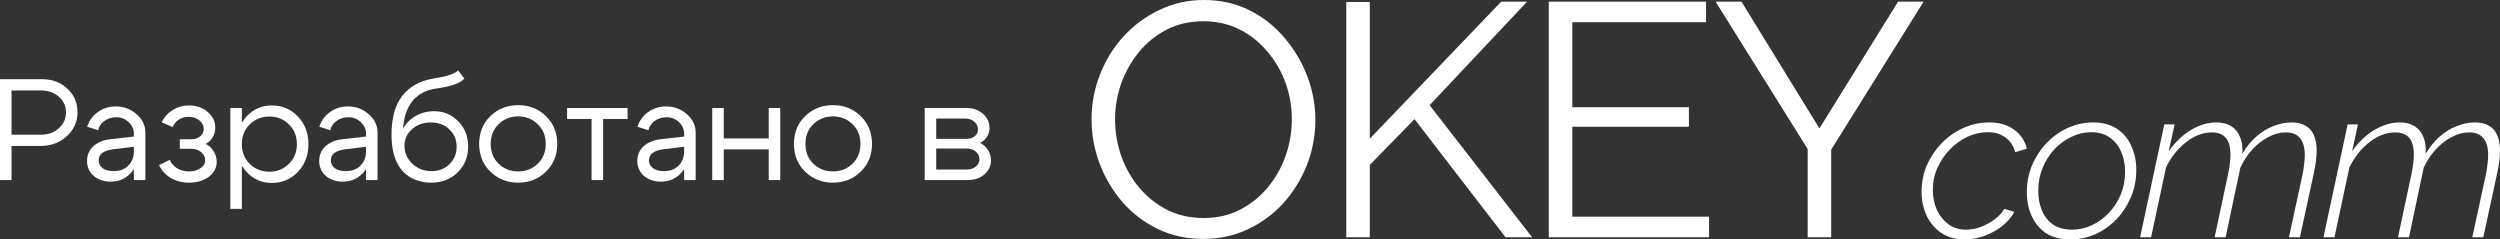 <?xml version="1.0" encoding="UTF-8"?> <svg xmlns="http://www.w3.org/2000/svg" width="355" height="34" viewBox="0 0 355 34" fill="none"><rect x="0" y="0" width="355" height="34" fill="#333333" stroke="none"/> <path d="M137.056 16.833H132.943V19.718H137.24C137.704 19.718 138.092 19.595 138.406 19.35C138.72 19.091 138.877 18.77 138.877 18.388C138.877 17.938 138.699 17.57 138.345 17.284C138.004 16.983 137.574 16.833 137.056 16.833ZM137.26 21.089H132.943V24.076H137.26C137.779 24.076 138.208 23.939 138.549 23.667C138.904 23.38 139.081 23.032 139.081 22.623C139.081 22.173 138.904 21.805 138.549 21.518C138.208 21.232 137.779 21.089 137.26 21.089ZM137.465 25.569H131.307V15.34H137.26C138.188 15.34 138.958 15.613 139.572 16.158C140.2 16.69 140.513 17.365 140.513 18.184C140.513 18.634 140.391 19.05 140.145 19.432C139.913 19.8 139.586 20.086 139.163 20.291C139.64 20.523 140.015 20.857 140.288 21.294C140.575 21.73 140.718 22.221 140.718 22.767C140.718 23.558 140.404 24.226 139.777 24.771C139.163 25.303 138.392 25.569 137.465 25.569Z" fill="white"></path> <path d="M115.498 17.631C114.748 18.354 114.373 19.288 114.373 20.434C114.373 21.58 114.748 22.521 115.498 23.258C116.262 23.98 117.189 24.342 118.28 24.342C119.371 24.342 120.292 23.98 121.042 23.258C121.806 22.521 122.188 21.58 122.188 20.434C122.188 19.288 121.806 18.354 121.042 17.631C120.292 16.895 119.371 16.526 118.28 16.526C117.189 16.526 116.262 16.895 115.498 17.631ZM114.332 24.383C113.268 23.346 112.736 22.03 112.736 20.434C112.736 18.838 113.268 17.522 114.332 16.486C115.409 15.449 116.725 14.931 118.28 14.931C119.835 14.931 121.145 15.449 122.208 16.486C123.286 17.522 123.825 18.838 123.825 20.434C123.825 22.03 123.286 23.346 122.208 24.383C121.145 25.419 119.835 25.938 118.28 25.938C116.725 25.938 115.409 25.419 114.332 24.383Z" fill="white"></path> <path d="M101.137 25.569V15.34H102.774V19.657H109.157V15.34H110.794V25.569H109.157V21.212H102.774V25.569H101.137Z" fill="white"></path> <path d="M97.147 20.843L94.222 21.191C92.844 21.368 92.155 21.893 92.155 22.766C92.155 23.23 92.346 23.605 92.728 23.891C93.11 24.164 93.621 24.3 94.263 24.3C95.135 24.3 95.831 24.041 96.349 23.523C96.881 23.005 97.147 22.323 97.147 21.477H97.863C97.863 22.718 97.481 23.748 96.718 24.566C95.954 25.385 94.999 25.794 93.853 25.794C92.885 25.794 92.08 25.521 91.439 24.976C90.812 24.416 90.498 23.7 90.498 22.827C90.512 21.995 90.812 21.307 91.398 20.761C91.998 20.215 92.824 19.881 93.874 19.759L97.147 19.39V18.981C97.147 18.354 96.902 17.808 96.411 17.344C95.933 16.881 95.347 16.649 94.651 16.649C94.024 16.649 93.465 16.819 92.974 17.16C92.496 17.501 92.196 17.944 92.073 18.49L90.519 17.999C90.791 17.14 91.296 16.444 92.032 15.912C92.783 15.38 93.628 15.114 94.569 15.114C95.715 15.114 96.704 15.482 97.536 16.219C98.368 16.942 98.784 17.808 98.784 18.817V25.569H97.147V20.843Z" fill="white"></path> <path d="M89.118 15.34V16.895H85.639V25.569H84.003V16.895H80.525V15.34H89.118Z" fill="white"></path> <path d="M70.803 17.631C70.053 18.354 69.678 19.288 69.678 20.434C69.678 21.58 70.053 22.521 70.803 23.258C71.567 23.98 72.495 24.342 73.586 24.342C74.677 24.342 75.598 23.98 76.348 23.258C77.112 22.521 77.494 21.58 77.494 20.434C77.494 19.288 77.112 18.354 76.348 17.631C75.598 16.895 74.677 16.526 73.586 16.526C72.495 16.526 71.567 16.895 70.803 17.631ZM69.637 24.383C68.573 23.346 68.041 22.03 68.041 20.434C68.041 18.838 68.573 17.522 69.637 16.486C70.715 15.449 72.031 14.931 73.586 14.931C75.141 14.931 76.45 15.449 77.514 16.486C78.592 17.522 79.13 18.838 79.13 20.434C79.13 22.03 78.592 23.346 77.514 24.383C76.45 25.419 75.141 25.938 73.586 25.938C72.031 25.938 70.715 25.419 69.637 24.383Z" fill="white"></path> <path d="M65.947 11.166C65.538 11.562 64.999 11.862 64.331 12.066C63.676 12.271 62.837 12.448 61.815 12.598C60.464 12.789 59.387 13.369 58.582 14.337C57.791 15.306 57.341 16.622 57.232 18.286C57.641 17.522 58.241 16.915 59.032 16.465C59.837 16.015 60.703 15.79 61.63 15.79C63.008 15.79 64.161 16.274 65.088 17.243C66.016 18.197 66.479 19.384 66.479 20.802C66.479 22.276 65.981 23.503 64.986 24.485C63.99 25.453 62.728 25.938 61.201 25.938C60.178 25.938 59.237 25.706 58.377 25.242C57.532 24.765 56.891 24.103 56.454 23.258C55.881 22.18 55.595 20.802 55.595 19.125C55.595 16.752 56.106 14.91 57.129 13.601C58.166 12.278 59.646 11.459 61.569 11.146C62.197 11.037 62.674 10.948 63.001 10.88C63.342 10.812 63.711 10.702 64.106 10.552C64.501 10.402 64.815 10.218 65.047 10L65.947 11.166ZM57.436 20.7C57.436 21.696 57.811 22.548 58.562 23.258C59.312 23.953 60.219 24.301 61.283 24.301C62.306 24.301 63.151 23.974 63.82 23.319C64.501 22.651 64.843 21.819 64.843 20.823C64.843 19.827 64.495 19.009 63.799 18.368C63.117 17.713 62.237 17.386 61.16 17.386C60.096 17.386 59.209 17.706 58.5 18.347C57.791 18.975 57.436 19.759 57.436 20.7Z" fill="white"></path> <path d="M51.973 20.843L49.047 21.191C47.67 21.368 46.981 21.893 46.981 22.766C46.981 23.23 47.172 23.605 47.554 23.891C47.936 24.164 48.447 24.3 49.089 24.3C49.961 24.3 50.657 24.041 51.175 23.523C51.707 23.005 51.973 22.323 51.973 21.477H52.689C52.689 22.718 52.307 23.748 51.544 24.566C50.78 25.385 49.825 25.794 48.679 25.794C47.711 25.794 46.906 25.521 46.265 24.976C45.638 24.416 45.324 23.7 45.324 22.827C45.338 21.995 45.638 21.307 46.224 20.761C46.824 20.215 47.65 19.881 48.7 19.759L51.973 19.39V18.981C51.973 18.354 51.728 17.808 51.237 17.344C50.759 16.881 50.173 16.649 49.477 16.649C48.85 16.649 48.291 16.819 47.8 17.16C47.322 17.501 47.022 17.944 46.899 18.49L45.344 17.999C45.617 17.14 46.122 16.444 46.858 15.912C47.609 15.38 48.454 15.114 49.395 15.114C50.541 15.114 51.53 15.482 52.362 16.219C53.194 16.942 53.61 17.808 53.61 18.817V25.569H51.973V20.843Z" fill="white"></path> <path d="M32.707 15.34H34.343V29.661H32.707V15.34ZM35.469 17.652C34.719 18.388 34.343 19.329 34.343 20.475C34.343 21.607 34.719 22.542 35.469 23.278C36.233 24.015 37.16 24.383 38.251 24.383C39.342 24.383 40.263 24.015 41.013 23.278C41.777 22.542 42.159 21.607 42.159 20.475C42.159 19.329 41.777 18.388 41.013 17.652C40.263 16.915 39.342 16.547 38.251 16.547C37.16 16.547 36.233 16.915 35.469 17.652ZM35.019 24.424C34.05 23.374 33.566 22.057 33.566 20.475C33.566 18.879 34.05 17.563 35.019 16.527C35.987 15.49 37.181 14.972 38.599 14.972C40.059 14.972 41.286 15.49 42.282 16.527C43.291 17.563 43.796 18.879 43.796 20.475C43.796 22.057 43.291 23.374 42.282 24.424C41.286 25.46 40.059 25.979 38.599 25.979C37.181 25.979 35.987 25.46 35.019 24.424Z" fill="white"></path> <path d="M22.956 17.365C23.311 16.629 23.829 16.049 24.511 15.626C25.206 15.19 25.977 14.972 26.823 14.972C27.887 14.972 28.773 15.279 29.482 15.892C30.205 16.492 30.567 17.25 30.567 18.163C30.567 18.641 30.444 19.084 30.198 19.493C29.967 19.889 29.639 20.202 29.216 20.434C29.694 20.68 30.069 21.034 30.342 21.498C30.628 21.948 30.771 22.446 30.771 22.992C30.771 23.837 30.396 24.54 29.646 25.099C28.896 25.658 27.962 25.938 26.843 25.938C25.888 25.938 25.029 25.72 24.265 25.283C23.515 24.833 22.956 24.219 22.588 23.442L24.102 22.705C24.334 23.21 24.688 23.612 25.166 23.912C25.657 24.199 26.209 24.342 26.823 24.342C27.477 24.342 28.023 24.192 28.459 23.892C28.91 23.592 29.135 23.217 29.135 22.767C29.135 22.303 28.944 21.914 28.562 21.601C28.194 21.287 27.73 21.13 27.171 21.13H25.534V19.78H27.171C27.675 19.78 28.091 19.643 28.419 19.37C28.759 19.098 28.93 18.757 28.93 18.347C28.93 17.843 28.725 17.427 28.316 17.099C27.907 16.758 27.396 16.588 26.782 16.588C26.277 16.588 25.82 16.718 25.411 16.977C25.015 17.236 24.715 17.59 24.511 18.041L22.956 17.365Z" fill="white"></path> <path d="M19.007 20.843L16.081 21.191C14.703 21.368 14.015 21.893 14.015 22.766C14.015 23.23 14.206 23.605 14.588 23.891C14.969 24.164 15.481 24.3 16.122 24.3C16.995 24.3 17.691 24.041 18.209 23.523C18.741 23.005 19.007 22.323 19.007 21.477H19.723C19.723 22.718 19.341 23.748 18.577 24.566C17.813 25.385 16.858 25.794 15.713 25.794C14.744 25.794 13.94 25.521 13.299 24.976C12.671 24.416 12.357 23.7 12.357 22.827C12.371 21.995 12.671 21.307 13.258 20.761C13.858 20.215 14.683 19.881 15.733 19.759L19.007 19.39V18.981C19.007 18.354 18.761 17.808 18.27 17.344C17.793 16.881 17.206 16.649 16.511 16.649C15.883 16.649 15.324 16.819 14.833 17.16C14.356 17.501 14.056 17.944 13.933 18.49L12.378 17.999C12.651 17.14 13.155 16.444 13.892 15.912C14.642 15.38 15.488 15.114 16.429 15.114C17.575 15.114 18.563 15.482 19.395 16.219C20.227 16.942 20.643 17.808 20.643 18.817V25.569H19.007V20.843Z" fill="white"></path> <path d="M5.81 12.844H1.637V19.125H5.81C6.82 19.125 7.665 18.825 8.347 18.225C9.029 17.611 9.37 16.854 9.37 15.954C9.37 15.053 9.029 14.31 8.347 13.724C7.665 13.137 6.82 12.844 5.81 12.844ZM5.81 20.721H1.637V25.57H0V11.248H6.015C7.434 11.248 8.62 11.698 9.575 12.598C10.53 13.485 11.007 14.603 11.007 15.954C11.007 17.277 10.502 18.402 9.493 19.329C8.484 20.257 7.256 20.721 5.81 20.721Z" fill="white"></path> <path d="M170.891 33.927C168.505 33.927 166.342 33.456 164.401 32.514C162.46 31.571 160.79 30.299 159.39 28.697C157.99 27.063 156.909 25.241 156.145 23.231C155.382 21.189 155 19.1 155 16.964C155 14.733 155.398 12.613 156.193 10.602C156.988 8.56 158.102 6.754 159.533 5.183C160.997 3.581 162.699 2.325 164.64 1.414C166.58 0.471 168.68 0 170.939 0C173.325 0 175.488 0.487 177.429 1.461C179.369 2.435 181.024 3.738 182.392 5.372C183.791 7.005 184.873 8.827 185.637 10.838C186.4 12.848 186.782 14.906 186.782 17.011C186.782 19.241 186.384 21.377 185.589 23.419C184.794 25.43 183.68 27.236 182.248 28.838C180.817 30.409 179.131 31.65 177.19 32.561C175.249 33.472 173.15 33.927 170.891 33.927ZM158.34 16.964C158.34 18.786 158.643 20.545 159.247 22.241C159.852 23.906 160.711 25.398 161.824 26.718C162.938 28.006 164.258 29.042 165.785 29.828C167.344 30.582 169.046 30.959 170.891 30.959C172.832 30.959 174.565 30.566 176.092 29.781C177.651 28.964 178.972 27.896 180.053 26.576C181.167 25.226 182.01 23.718 182.582 22.053C183.155 20.388 183.441 18.692 183.441 16.964C183.441 15.142 183.139 13.398 182.535 11.733C181.93 10.068 181.055 8.576 179.91 7.257C178.797 5.937 177.476 4.901 175.949 4.147C174.422 3.393 172.736 3.016 170.891 3.016C168.982 3.016 167.248 3.408 165.689 4.194C164.162 4.979 162.842 6.047 161.729 7.398C160.647 8.717 159.804 10.21 159.199 11.875C158.627 13.54 158.34 15.236 158.34 16.964ZM191.171 33.692V0.283H194.512V19.697L213.17 0.236H216.845L203.006 14.938L217.561 33.692H213.79L200.858 16.917L194.512 23.419V33.692H191.171ZM242.689 30.77V33.692H219.926V0.236H242.26V3.157H223.267V15.22H239.826V18H223.267V30.77H242.689ZM247.288 0.236L258.359 18.236L269.526 0.236H273.153L260.03 21.252V33.692H256.689V21.157L243.614 0.236H247.288ZM278.987 34C277.717 34 276.625 33.702 275.709 33.106C274.793 32.489 274.085 31.668 273.586 30.64C273.107 29.612 272.868 28.472 272.868 27.218C272.868 25.882 273.118 24.629 273.617 23.457C274.137 22.286 274.835 21.248 275.709 20.344C276.604 19.419 277.624 18.7 278.768 18.186C279.934 17.652 281.161 17.385 282.452 17.385C283.888 17.385 285.064 17.724 285.98 18.402C286.916 19.059 287.53 19.964 287.821 21.115L286.167 21.608C285.917 20.703 285.449 20.005 284.762 19.512C284.075 19.018 283.253 18.772 282.296 18.772C281.297 18.772 280.329 18.988 279.393 19.419C278.456 19.851 277.624 20.447 276.895 21.207C276.166 21.967 275.573 22.841 275.116 23.827C274.679 24.814 274.46 25.862 274.46 26.972C274.46 28.04 274.658 28.996 275.053 29.838C275.47 30.681 276.021 31.359 276.708 31.873C277.415 32.366 278.227 32.613 279.143 32.613C279.871 32.613 280.599 32.479 281.328 32.212C282.057 31.924 282.712 31.554 283.295 31.102C283.898 30.65 284.336 30.167 284.606 29.654L286.042 30.085C285.626 30.845 285.043 31.523 284.294 32.12C283.545 32.695 282.702 33.157 281.765 33.507C280.849 33.836 279.923 34 278.987 34ZM293.957 34C292.583 34 291.439 33.702 290.523 33.106C289.628 32.489 288.952 31.678 288.494 30.671C288.036 29.643 287.807 28.523 287.807 27.311C287.807 25.934 288.057 24.649 288.556 23.457C289.076 22.245 289.774 21.186 290.648 20.282C291.522 19.378 292.521 18.669 293.645 18.155C294.789 17.642 295.976 17.385 297.204 17.385C298.577 17.385 299.722 17.693 300.638 18.309C301.553 18.926 302.23 19.748 302.667 20.776C303.125 21.782 303.354 22.902 303.354 24.136C303.354 25.492 303.104 26.766 302.605 27.958C302.105 29.15 301.418 30.208 300.544 31.133C299.67 32.038 298.671 32.746 297.547 33.26C296.423 33.753 295.226 34 293.957 34ZM294.238 32.613C295.195 32.613 296.121 32.407 297.016 31.996C297.911 31.585 298.712 31.01 299.42 30.27C300.148 29.51 300.721 28.636 301.137 27.65C301.553 26.643 301.762 25.554 301.762 24.382C301.762 23.334 301.574 22.389 301.2 21.546C300.846 20.703 300.315 20.036 299.608 19.542C298.9 19.029 298.015 18.772 296.954 18.772C295.996 18.772 295.07 18.988 294.176 19.419C293.28 19.83 292.469 20.416 291.741 21.176C291.033 21.937 290.471 22.82 290.055 23.827C289.638 24.834 289.43 25.924 289.43 27.095C289.43 28.123 289.607 29.057 289.961 29.9C290.315 30.743 290.845 31.411 291.553 31.904C292.281 32.377 293.177 32.613 294.238 32.613ZM307.329 17.662H308.796L307.953 21.485C308.869 20.19 309.92 19.183 311.106 18.463C312.313 17.744 313.52 17.385 314.727 17.385C315.56 17.385 316.257 17.559 316.819 17.909C317.381 18.258 317.797 18.762 318.068 19.419C318.359 20.077 318.474 20.878 318.411 21.824C318.994 20.858 319.66 20.046 320.409 19.388C321.158 18.731 321.96 18.237 322.813 17.909C323.687 17.559 324.551 17.385 325.404 17.385C326.237 17.385 326.913 17.549 327.433 17.878C327.954 18.186 328.339 18.638 328.588 19.234C328.838 19.81 328.963 20.519 328.963 21.361C328.963 21.813 328.932 22.296 328.869 22.81C328.807 23.324 328.713 23.879 328.588 24.475L326.59 33.692H325.03L326.965 24.752C327.173 23.683 327.277 22.769 327.277 22.009C327.277 20.94 327.049 20.138 326.59 19.604C326.153 19.07 325.488 18.803 324.592 18.803C323.76 18.803 322.938 19.018 322.126 19.45C321.315 19.861 320.565 20.436 319.879 21.176C319.192 21.916 318.609 22.79 318.13 23.797L316.039 33.692H314.478L316.382 24.752C316.507 24.197 316.59 23.694 316.632 23.242C316.694 22.769 316.725 22.337 316.725 21.947C316.725 20.878 316.507 20.087 316.07 19.573C315.633 19.059 314.967 18.803 314.072 18.803C312.823 18.803 311.606 19.265 310.419 20.19C309.254 21.094 308.307 22.286 307.578 23.766L305.456 33.692H303.895L307.329 17.662ZM333.366 17.662H334.833L333.99 21.485C334.906 20.19 335.957 19.183 337.143 18.463C338.35 17.744 339.557 17.385 340.764 17.385C341.597 17.385 342.294 17.559 342.856 17.909C343.418 18.258 343.834 18.762 344.105 19.419C344.396 20.077 344.511 20.878 344.448 21.824C345.031 20.858 345.697 20.046 346.446 19.388C347.195 18.731 347.997 18.237 348.85 17.909C349.724 17.559 350.588 17.385 351.441 17.385C352.274 17.385 352.95 17.549 353.47 17.878C353.991 18.186 354.376 18.638 354.625 19.234C354.875 19.81 355 20.519 355 21.361C355 21.813 354.969 22.296 354.906 22.81C354.844 23.324 354.75 23.879 354.625 24.475L352.627 33.692H351.066L353.002 24.752C353.21 23.683 353.314 22.769 353.314 22.009C353.314 20.94 353.086 20.138 352.627 19.604C352.19 19.07 351.525 18.803 350.629 18.803C349.797 18.803 348.975 19.018 348.163 19.45C347.352 19.861 346.602 20.436 345.915 21.176C345.229 21.916 344.646 22.79 344.167 23.797L342.076 33.692H340.515L342.419 24.752C342.544 24.197 342.627 23.694 342.669 23.242C342.731 22.769 342.762 22.337 342.762 21.947C342.762 20.878 342.544 20.087 342.107 19.573C341.67 19.059 341.004 18.803 340.109 18.803C338.86 18.803 337.643 19.265 336.456 20.19C335.291 21.094 334.344 22.286 333.615 23.766L331.493 33.692H329.932L333.366 17.662Z" fill="white"></path> </svg> 
